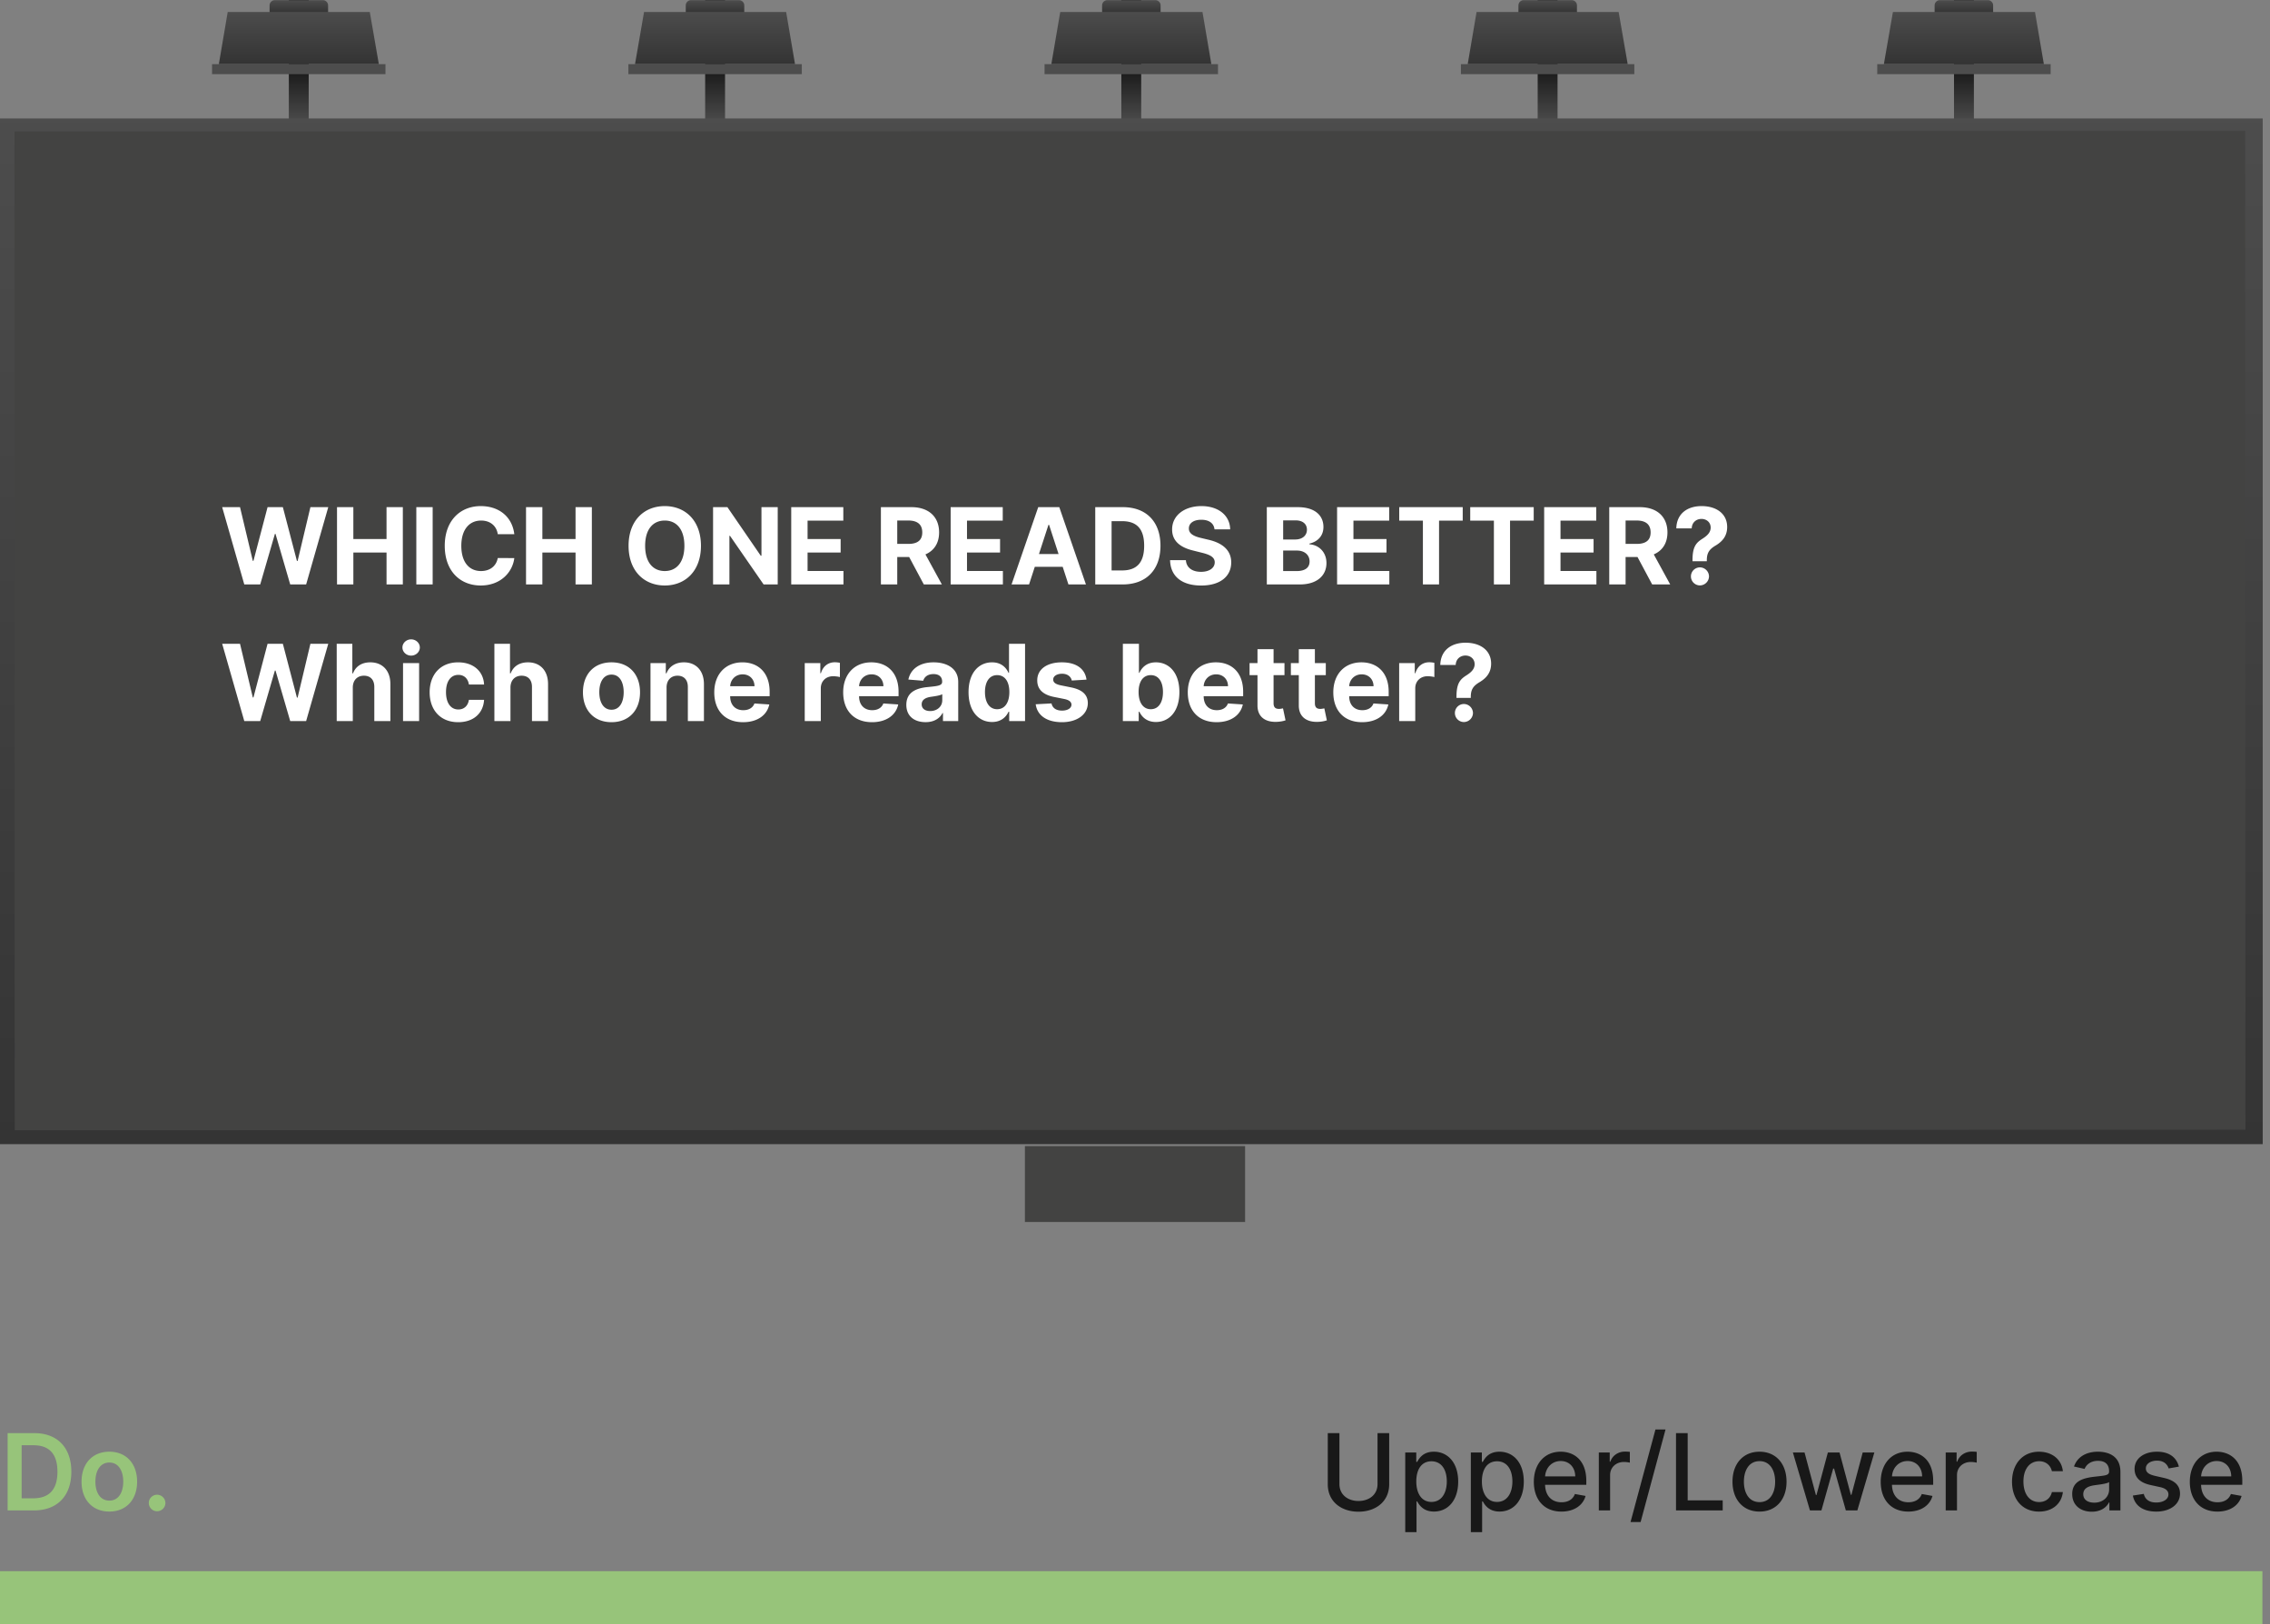 <svg xmlns="http://www.w3.org/2000/svg" width="299" height="214" fill="none"><rect width="100%" height="100%" fill="#808080" stroke="none"/><path fill="url(#paint0_linear)" d="M40.661 0h-2.618v36.276h2.618V0z"/><path fill="url(#paint1_linear)" d="M43.216 1.746h-7.707V.703c0-.384.32-.682.682-.682h6.344c.383 0 .68.32.68.682v1.043z"/><path fill="url(#paint2_linear)" d="M49.9 8.452H28.825l1.17-6.877h18.713L49.9 8.452z"/><path fill="#4D4D4D" d="M50.773 8.452H27.931v1.32h22.842v-1.32z"/><path fill="url(#paint3_linear)" d="M95.5 0h-2.618v36.276H95.5V0z"/><path fill="url(#paint4_linear)" d="M98.034 1.746h-7.707V.703c0-.384.32-.682.682-.682h6.344c.383 0 .68.32.68.682v1.043z"/><path fill="url(#paint5_linear)" d="M104.719 8.452H83.643l1.192-6.877h18.713l1.171 6.877z"/><path fill="#4D4D4D" d="M105.613 8.452H82.77v1.32h22.843v-1.32z"/><path fill="url(#paint6_linear)" d="M150.319 0H147.7v36.276h2.619V0z"/><path fill="url(#paint7_linear)" d="M152.873 1.746h-7.706V.703c0-.384.319-.682.681-.682h6.344c.383 0 .681.32.681.682v1.043z"/><path fill="url(#paint8_linear)" d="M159.558 8.452h-21.076l1.171-6.877h18.734l1.171 6.877z"/><path fill="#4D4D4D" d="M160.431 8.452h-22.843v1.32h22.843v-1.32z"/><path fill="url(#paint9_linear)" d="M205.158 0h-2.618v36.276h2.618V0z"/><path fill="url(#paint10_linear)" d="M207.713 1.746h-7.707V.703c0-.384.32-.682.681-.682h6.344c.384 0 .682.32.682.682v1.043z"/><path fill="url(#paint11_linear)" d="M214.397 8.452h-21.075l1.17-6.877h18.713l1.192 6.877z"/><path fill="#4D4D4D" d="M215.27 8.452h-22.843v1.32h22.843v-1.32z"/><path fill="url(#paint12_linear)" d="M259.997 0h-2.618v36.276h2.618V0z"/><path fill="url(#paint13_linear)" d="M262.552 1.746h-7.728V.703c0-.384.32-.682.681-.682h6.344c.384 0 .682.32.682.682v1.043h.021z"/><path fill="url(#paint14_linear)" d="M269.215 8.452H248.14l1.192-6.877h18.712l1.171 6.877z"/><path fill="#4D4D4D" d="M270.109 8.452h-22.842v1.32h22.842v-1.32z"/><path fill="url(#paint15_linear)" d="M298.04 15.604H0v135.14h298.04V15.604z"/><path fill="#434342" d="M1.905 17.319l293.83-.072.032 131.594-293.83.072z"/><path fill="#fff" d="M32.177 77h2.098l1.934-6.657h.08L38.226 77h2.098l2.914-10.182h-2.352l-1.685 7.09h-.09l-1.854-7.09h-2.014l-1.86 7.075H33.3l-1.685-7.075h-2.351L32.176 77zm12.214 0h2.153v-4.206h4.37V77h2.147V66.818h-2.148v4.201h-4.37v-4.2h-2.152V77zm12.598-10.182h-2.153V77h2.153V66.818zm10.755 3.565c-.284-2.352-2.064-3.704-4.42-3.704-2.69 0-4.743 1.9-4.743 5.23 0 3.321 2.018 5.23 4.743 5.23 2.61 0 4.186-1.735 4.42-3.61l-2.178-.01c-.204 1.09-1.059 1.716-2.207 1.716-1.547 0-2.596-1.148-2.596-3.326 0-2.118 1.035-3.326 2.61-3.326 1.179 0 2.029.681 2.193 1.8h2.178zM69.287 77h2.153v-4.206h4.37V77h2.148V66.818H75.81v4.201h-4.37v-4.2h-2.153V77zm23.042-5.09c0-3.332-2.068-5.231-4.767-5.231-2.715 0-4.768 1.9-4.768 5.23 0 3.316 2.053 5.23 4.768 5.23 2.7 0 4.767-1.899 4.767-5.23zm-2.182 0c0 2.157-1.024 3.325-2.585 3.325-1.566 0-2.586-1.168-2.586-3.326 0-2.158 1.02-3.326 2.586-3.326 1.56 0 2.585 1.168 2.585 3.326zm12.293-5.092h-2.142v6.404h-.09l-4.395-6.404h-1.889V77h2.153v-6.408h.074l4.43 6.408h1.859V66.818zM104.219 77h6.881v-1.775h-4.728v-2.431h4.355v-1.775h-4.355v-2.426h4.708v-1.775h-6.861V77zm11.812 0h2.153v-3.61h1.571l1.929 3.61h2.377l-2.163-3.957c1.158-.498 1.8-1.507 1.8-2.899 0-2.023-1.338-3.326-3.65-3.326h-4.017V77zm2.153-5.34v-3.082h1.452c1.243 0 1.844.552 1.844 1.566 0 1.01-.601 1.516-1.834 1.516h-1.462zm7.035 5.34h6.881v-1.775h-4.728v-2.431h4.355v-1.775h-4.355v-2.426h4.708v-1.775h-6.861V77zm10.327 0l.756-2.322h3.674l.756 2.322h2.306l-3.51-10.182h-2.774L133.239 77h2.307zm1.303-4.002l1.253-3.853h.079l1.253 3.853h-2.585zM147.873 77c3.102 0 4.982-1.919 4.982-5.1 0-3.173-1.88-5.082-4.952-5.082h-3.639V77h3.609zm-1.456-1.844v-6.493h1.372c1.909 0 2.918.974 2.918 3.236 0 2.272-1.009 3.257-2.923 3.257h-1.367zm13.556-5.41h2.063c-.03-1.814-1.521-3.067-3.788-3.067-2.233 0-3.868 1.233-3.858 3.082-.005 1.502 1.054 2.362 2.774 2.775l1.109.278c1.108.268 1.725.587 1.73 1.273-.005.745-.711 1.252-1.805 1.252-1.119 0-1.924-.517-1.994-1.536h-2.083c.055 2.203 1.631 3.341 4.102 3.341 2.486 0 3.947-1.188 3.952-3.052-.005-1.696-1.282-2.596-3.052-2.993l-.915-.219c-.885-.204-1.626-.532-1.611-1.263 0-.656.582-1.138 1.636-1.138 1.029 0 1.66.467 1.74 1.267zm6.89 7.254h4.351c2.287 0 3.505-1.193 3.505-2.814 0-1.506-1.079-2.416-2.238-2.47v-.1c1.059-.239 1.84-.99 1.84-2.188 0-1.526-1.134-2.61-3.381-2.61h-4.077V77zm2.153-1.76v-2.704h1.805c1.034 0 1.675.596 1.675 1.436 0 .766-.522 1.268-1.725 1.268h-1.755zm0-4.161v-2.52h1.636c.954 0 1.496.491 1.496 1.227 0 .806-.656 1.293-1.536 1.293h-1.596zM176.119 77H183v-1.775h-4.728v-2.431h4.355v-1.775h-4.355v-2.426h4.708v-1.775h-6.861V77zm8.185-8.407h3.117V77h2.128v-8.407h3.117v-1.775h-8.362v1.775zm9.351 0h3.118V77h2.127v-8.407h3.118v-1.775h-8.363v1.775zm9.74 8.407h6.88v-1.775h-4.728v-2.431h4.356v-1.775h-4.356v-2.426h4.709v-1.775h-6.861V77zm8.572 0h2.153v-3.61h1.571L217.62 77h2.376l-2.163-3.957c1.159-.498 1.8-1.507 1.8-2.899 0-2.023-1.337-3.326-3.649-3.326h-4.017V77zm2.153-5.34v-3.082h1.451c1.243 0 1.845.552 1.845 1.566 0 1.01-.602 1.516-1.835 1.516h-1.461zm8.814 2.287h1.885v-.169c.009-.97.357-1.422 1.143-1.894.93-.552 1.536-1.282 1.536-2.45 0-1.74-1.402-2.755-3.375-2.755-1.805 0-3.277.945-3.322 2.933h2.029c.03-.81.631-1.243 1.283-1.243.671 0 1.213.448 1.213 1.139 0 .651-.473 1.084-1.084 1.471-.835.527-1.303 1.06-1.308 2.8v.168zm.98 3.182a1.21 1.21 0 001.193-1.193 1.208 1.208 0 00-1.193-1.183 1.188 1.188 0 100 2.376zM32.177 95h2.098l1.934-6.657h.08L38.226 95h2.098l2.914-10.182h-2.352l-1.685 7.09h-.09l-1.854-7.09h-2.014l-1.86 7.075H33.3l-1.685-7.075h-2.351L32.176 95zm14.292-4.415c.005-.984.606-1.56 1.471-1.56.86 0 1.368.551 1.363 1.49V95h2.118v-4.862c.005-1.79-1.05-2.874-2.64-2.874-1.159 0-1.934.547-2.282 1.447h-.09v-3.893h-2.058V95h2.118v-4.415zM53.087 95h2.118v-7.636h-2.118V95zm1.064-8.62c.632 0 1.149-.483 1.149-1.075 0-.586-.517-1.069-1.149-1.069-.626 0-1.143.483-1.143 1.07 0 .591.517 1.073 1.143 1.073zm6.201 8.77c2.034 0 3.311-1.194 3.41-2.949h-1.998c-.124.815-.661 1.273-1.387 1.273-.99 0-1.63-.83-1.63-2.292 0-1.442.646-2.267 1.63-2.267.776 0 1.273.512 1.387 1.272h1.999c-.09-1.764-1.427-2.923-3.42-2.923-2.318 0-3.75 1.606-3.75 3.948 0 2.321 1.407 3.937 3.76 3.937zm6.885-4.565c.005-.984.606-1.56 1.471-1.56.86 0 1.367.551 1.362 1.49V95h2.118v-4.862c.005-1.79-1.049-2.874-2.64-2.874-1.158 0-1.934.547-2.282 1.447h-.09v-3.893H65.12V95h2.118v-4.415zm13.309 4.564c2.316 0 3.758-1.586 3.758-3.937 0-2.367-1.442-3.948-3.758-3.948-2.317 0-3.76 1.581-3.76 3.948 0 2.351 1.443 3.937 3.76 3.937zm.01-1.64c-1.07 0-1.616-.98-1.616-2.312 0-1.333.547-2.317 1.615-2.317 1.05 0 1.596.984 1.596 2.317 0 1.332-.547 2.311-1.596 2.311zm7.243-2.924c.005-.984.592-1.56 1.447-1.56.85 0 1.362.556 1.357 1.49V95h2.118v-4.862c0-1.78-1.044-2.874-2.635-2.874-1.134 0-1.954.557-2.297 1.447h-.09v-1.347h-2.018V95H87.8v-4.415zM97.87 95.15c1.89 0 3.162-.92 3.46-2.337l-1.958-.129c-.214.582-.761.885-1.467.885-1.059 0-1.73-.7-1.73-1.84v-.004h5.2v-.582c0-2.595-1.57-3.878-3.59-3.878-2.246 0-3.703 1.596-3.703 3.953 0 2.42 1.437 3.932 3.788 3.932zm-1.695-4.738c.045-.87.706-1.566 1.645-1.566.92 0 1.557.656 1.562 1.566h-3.207zM105.998 95h2.117v-4.32c0-.94.686-1.586 1.621-1.586.293 0 .696.05.895.114v-1.88a3.227 3.227 0 00-.666-.074c-.855 0-1.556.497-1.835 1.442h-.079v-1.332h-2.053V95zm8.853.15c1.889 0 3.162-.92 3.46-2.338l-1.959-.129c-.214.582-.761.885-1.467.885-1.058 0-1.73-.7-1.73-1.84v-.004h5.201v-.582c0-2.595-1.571-3.878-3.59-3.878-2.247 0-3.704 1.596-3.704 3.953 0 2.42 1.437 3.932 3.789 3.932zm-1.696-4.739c.045-.87.706-1.566 1.646-1.566.92 0 1.556.656 1.561 1.566h-3.207zm8.76 4.733c1.129 0 1.86-.492 2.233-1.203h.059V95h2.009v-5.15c0-1.82-1.541-2.586-3.242-2.586-1.829 0-3.032.875-3.326 2.267l1.959.16c.144-.508.597-.88 1.357-.88.721 0 1.134.362 1.134.989v.03c0 .492-.522.556-1.85.686-1.511.139-2.868.646-2.868 2.351 0 1.512 1.079 2.277 2.535 2.277zm.607-1.462c-.651 0-1.119-.303-1.119-.884 0-.597.492-.89 1.238-.995.463-.064 1.218-.174 1.472-.343v.81c0 .801-.661 1.413-1.591 1.413zm8.151 1.442c1.233 0 1.874-.71 2.167-1.347h.09V95h2.088V84.818h-2.113v3.828h-.065c-.283-.621-.895-1.382-2.172-1.382-1.676 0-3.093 1.303-3.093 3.928 0 2.555 1.358 3.932 3.098 3.932zm.671-1.685c-1.039 0-1.606-.925-1.606-2.257 0-1.323.557-2.232 1.606-2.232 1.029 0 1.606.87 1.606 2.232s-.587 2.257-1.606 2.257zm11.769-3.898c-.189-1.407-1.323-2.277-3.251-2.277-1.954 0-3.242.905-3.237 2.377-.005 1.143.716 1.884 2.207 2.182l1.323.264c.666.134.969.377.979.76-.01.453-.502.776-1.243.776-.755 0-1.257-.323-1.387-.945l-2.083.11c.199 1.461 1.442 2.361 3.465 2.361 1.979 0 3.396-1.01 3.401-2.516-.005-1.103-.726-1.764-2.207-2.068l-1.383-.278c-.71-.154-.974-.398-.969-.766-.005-.457.512-.755 1.168-.755.736 0 1.174.402 1.278.894l1.939-.119zM147.901 95h2.088v-1.223h.094c.293.636.935 1.347 2.168 1.347 1.74 0 3.097-1.377 3.097-3.932 0-2.625-1.417-3.928-3.092-3.928-1.278 0-1.89.76-2.173 1.382h-.065v-3.828h-2.117V95zm2.073-3.818c0-1.362.576-2.232 1.606-2.232 1.049 0 1.605.91 1.605 2.232 0 1.332-.566 2.257-1.605 2.257-1.02 0-1.606-.895-1.606-2.257zm10.267 3.967c1.89 0 3.162-.92 3.461-2.337l-1.959-.129c-.214.582-.761.885-1.467.885-1.059 0-1.73-.7-1.73-1.84v-.004h5.2v-.582c0-2.595-1.571-3.878-3.589-3.878-2.247 0-3.704 1.596-3.704 3.953 0 2.42 1.437 3.932 3.788 3.932zm-1.695-4.738c.045-.87.706-1.566 1.646-1.566.919 0 1.556.656 1.561 1.566h-3.207zm10.644-3.047h-1.437v-1.83h-2.118v1.83h-1.044v1.59h1.044v3.978c-.009 1.496 1.01 2.237 2.546 2.172.547-.02.935-.129 1.148-.198l-.333-1.577c-.104.02-.328.07-.527.07-.422 0-.716-.159-.716-.746v-3.699h1.437v-1.59zm5.442 0h-1.437v-1.83h-2.118v1.83h-1.044v1.59h1.044v3.978c-.01 1.496 1.009 2.237 2.545 2.172a4.16 4.16 0 001.149-.198l-.333-1.577c-.105.02-.328.07-.527.07-.423 0-.716-.159-.716-.746v-3.699h1.437v-1.59zm4.777 7.785c1.889 0 3.162-.92 3.46-2.337l-1.958-.129c-.214.582-.761.885-1.467.885-1.059 0-1.73-.7-1.73-1.84v-.004h5.2v-.582c0-2.595-1.571-3.878-3.589-3.878-2.247 0-3.704 1.596-3.704 3.953 0 2.42 1.437 3.932 3.788 3.932zm-1.695-4.738c.045-.87.706-1.566 1.646-1.566.919 0 1.556.656 1.561 1.566h-3.207zM184.296 95h2.118v-4.32c0-.94.686-1.586 1.621-1.586.293 0 .696.05.895.114v-1.88a3.234 3.234 0 00-.666-.074c-.855 0-1.556.497-1.835 1.442h-.079v-1.332h-2.054V95zm7.548-3.053h1.885v-.169c.01-.97.358-1.422 1.143-1.894.93-.552 1.536-1.282 1.536-2.45 0-1.74-1.402-2.755-3.375-2.755-1.805 0-3.277.945-3.321 2.933h2.028c.03-.81.631-1.243 1.283-1.243.671 0 1.213.448 1.213 1.139 0 .651-.473 1.084-1.084 1.471-.835.527-1.303 1.06-1.308 2.8v.168zm.98 3.182a1.21 1.21 0 001.193-1.193 1.208 1.208 0 00-1.193-1.183 1.188 1.188 0 100 2.376z"/><path fill="#434342" d="M164 151h-29v10h29v-10z"/><path fill="#181818" d="M181.445 188.818v6.712c0 1.427-1.139 2.227-2.511 2.227-1.362 0-2.506-.8-2.506-2.227v-6.712h-1.536v6.737c0 2.297 1.79 3.614 4.042 3.614s4.047-1.317 4.047-3.614v-6.737h-1.536zm3.65 13.046h1.486v-4.052h.09c.268.487.815 1.337 2.207 1.337 1.85 0 3.192-1.481 3.192-3.952 0-2.476-1.362-3.933-3.207-3.933-1.416 0-1.929.865-2.192 1.338h-.124v-1.238h-1.452v10.5zm1.457-6.682c0-1.596.696-2.655 1.993-2.655 1.348 0 2.024 1.138 2.024 2.655 0 1.531-.696 2.699-2.024 2.699-1.277 0-1.993-1.093-1.993-2.699zm7.184 6.682h1.486v-4.052h.09c.268.487.815 1.337 2.207 1.337 1.849 0 3.192-1.481 3.192-3.952 0-2.476-1.362-3.933-3.207-3.933-1.417 0-1.929.865-2.192 1.338h-.125v-1.238h-1.451v10.5zm1.456-6.682c0-1.596.696-2.655 1.994-2.655 1.347 0 2.023 1.138 2.023 2.655 0 1.531-.696 2.699-2.023 2.699-1.278 0-1.994-1.093-1.994-2.699zm10.475 3.972c1.666 0 2.844-.82 3.182-2.063l-1.407-.254c-.268.721-.914 1.089-1.76 1.089-1.272 0-2.127-.825-2.167-2.297h5.429v-.527c0-2.759-1.651-3.838-3.381-3.838-2.128 0-3.53 1.621-3.53 3.968 0 2.371 1.382 3.922 3.634 3.922zm-2.147-4.638c.059-1.084.845-2.024 2.053-2.024 1.153 0 1.909.855 1.914 2.024h-3.967zm7.073 4.484h1.487v-4.663c0-1 .77-1.721 1.824-1.721.308 0 .656.055.776.09v-1.422a6.012 6.012 0 00-.632-.035c-.895 0-1.66.507-1.939 1.328h-.079v-1.213h-1.437V199zm8.786-10.659h-1.327l-3.282 12.19h1.328l3.281-12.19zM220.761 199h6.15v-1.322h-4.614v-8.86h-1.536V199zm11 .154c2.153 0 3.559-1.576 3.559-3.937 0-2.377-1.406-3.953-3.559-3.953-2.153 0-3.56 1.576-3.56 3.953 0 2.361 1.407 3.937 3.56 3.937zm.005-1.248c-1.407 0-2.063-1.228-2.063-2.694 0-1.462.656-2.705 2.063-2.705 1.397 0 2.053 1.243 2.053 2.705 0 1.466-.656 2.694-2.053 2.694zm6.637 1.094h1.511l1.551-5.513h.115l1.551 5.513h1.516l2.242-7.636h-1.536l-1.486 5.583h-.075l-1.491-5.583h-1.537l-1.501 5.608h-.075l-1.496-5.608h-1.536l2.247 7.636zm12.956.154c1.665 0 2.844-.82 3.182-2.063l-1.407-.254c-.269.721-.915 1.089-1.76 1.089-1.273 0-2.128-.825-2.168-2.297h5.429v-.527c0-2.759-1.65-3.838-3.381-3.838-2.127 0-3.529 1.621-3.529 3.968 0 2.371 1.382 3.922 3.634 3.922zm-2.148-4.638c.06-1.084.845-2.024 2.053-2.024 1.154 0 1.909.855 1.914 2.024h-3.967zm7.073 4.484h1.487v-4.663c0-1 .771-1.721 1.825-1.721.308 0 .656.055.775.09v-1.422a5.992 5.992 0 00-.631-.035c-.895 0-1.661.507-1.939 1.328h-.08v-1.213h-1.437V199zm12.295.154c1.805 0 2.973-1.084 3.137-2.57h-1.446c-.189.825-.831 1.312-1.681 1.312-1.258 0-2.068-1.049-2.068-2.714 0-1.636.825-2.665 2.068-2.665.945 0 1.521.597 1.681 1.313h1.446c-.159-1.542-1.417-2.566-3.152-2.566-2.152 0-3.544 1.621-3.544 3.953 0 2.301 1.342 3.937 3.559 3.937zm6.949.015c1.263 0 1.974-.641 2.257-1.213h.06V199h1.452v-5.071c0-2.222-1.75-2.665-2.963-2.665-1.382 0-2.655.557-3.152 1.949l1.397.318c.218-.542.775-1.064 1.775-1.064.959 0 1.451.502 1.451 1.368v.034c0 .542-.557.532-1.929.691-1.446.169-2.928.547-2.928 2.282 0 1.502 1.129 2.327 2.58 2.327zm.323-1.193c-.84 0-1.446-.378-1.446-1.114 0-.795.706-1.079 1.566-1.193.482-.065 1.625-.194 1.839-.408v.985c0 .905-.721 1.73-1.959 1.73zm11.148-4.748c-.308-1.188-1.238-1.964-2.889-1.964-1.725 0-2.948.91-2.948 2.262 0 1.084.657 1.805 2.088 2.123l1.293.284c.736.164 1.079.492 1.079.969 0 .592-.632 1.054-1.606 1.054-.89 0-1.462-.383-1.641-1.134l-1.436.219c.248 1.352 1.372 2.113 3.087 2.113 1.844 0 3.122-.979 3.122-2.361 0-1.079-.686-1.745-2.088-2.069l-1.213-.278c-.84-.199-1.203-.482-1.198-.999-.005-.587.631-1.005 1.476-1.005.925 0 1.353.513 1.527 1.025l1.347-.239zm5.075 5.926c1.665 0 2.843-.82 3.182-2.063l-1.407-.254c-.269.721-.915 1.089-1.76 1.089-1.273 0-2.128-.825-2.168-2.297h5.429v-.527c0-2.759-1.651-3.838-3.381-3.838-2.128 0-3.53 1.621-3.53 3.968 0 2.371 1.383 3.922 3.635 3.922zm-2.148-4.638c.06-1.084.845-2.024 2.053-2.024 1.154 0 1.909.855 1.914 2.024h-3.967z"/><path fill="#97C47A" d="M4.455 199c3.102 0 4.941-1.919 4.941-5.101 0-3.172-1.84-5.081-4.872-5.081h-3.52V199h3.45zm-1.606-1.596v-6.99h1.57c2.069 0 3.148 1.153 3.148 3.485 0 2.342-1.08 3.505-3.202 3.505H2.85zm11.551 1.745c2.237 0 3.66-1.576 3.66-3.937 0-2.367-1.423-3.948-3.66-3.948s-3.659 1.581-3.659 3.948c0 2.361 1.422 3.937 3.66 3.937zm.01-1.442c-1.238 0-1.844-1.103-1.844-2.5s.606-2.516 1.844-2.516c1.218 0 1.825 1.119 1.825 2.516s-.607 2.5-1.825 2.5zm6.285 1.402c.587 0 1.09-.487 1.094-1.093a1.105 1.105 0 00-1.094-1.084c-.606 0-1.098.487-1.093 1.084a1.087 1.087 0 001.093 1.093zM0 207h298v7H0z"/><defs><linearGradient id="paint1_linear" x1="39.354" x2="39.354" y1="-.068" y2="1.77" gradientUnits="userSpaceOnUse"><stop stop-color="#4D4D4D"/><stop offset="1" stop-color="#333"/></linearGradient><linearGradient id="paint8_linear" x1="149.02" x2="149.02" y1="1.316" y2="8.585" gradientUnits="userSpaceOnUse"><stop stop-color="#4D4D4D"/><stop offset="1" stop-color="#333"/></linearGradient><linearGradient id="paint2_linear" x1="39.354" x2="39.354" y1="1.316" y2="8.585" gradientUnits="userSpaceOnUse"><stop stop-color="#4D4D4D"/><stop offset="1" stop-color="#333"/></linearGradient><linearGradient id="paint3_linear" x1="94.187" x2="94.187" y1="9.314" y2="16.307" gradientUnits="userSpaceOnUse"><stop stop-color="#1A1A1A"/><stop offset="1" stop-color="#4D4D4D"/></linearGradient><linearGradient id="paint4_linear" x1="94.187" x2="94.187" y1="-.068" y2="1.77" gradientUnits="userSpaceOnUse"><stop stop-color="#4D4D4D"/><stop offset="1" stop-color="#333"/></linearGradient><linearGradient id="paint5_linear" x1="94.187" x2="94.187" y1="1.316" y2="8.585" gradientUnits="userSpaceOnUse"><stop stop-color="#4D4D4D"/><stop offset="1" stop-color="#333"/></linearGradient><linearGradient id="paint6_linear" x1="149.02" x2="149.02" y1="9.314" y2="16.307" gradientUnits="userSpaceOnUse"><stop stop-color="#1A1A1A"/><stop offset="1" stop-color="#4D4D4D"/></linearGradient><linearGradient id="paint7_linear" x1="149.02" x2="149.02" y1="-.068" y2="1.77" gradientUnits="userSpaceOnUse"><stop stop-color="#4D4D4D"/><stop offset="1" stop-color="#333"/></linearGradient><linearGradient id="paint0_linear" x1="39.354" x2="39.354" y1="9.314" y2="16.307" gradientUnits="userSpaceOnUse"><stop stop-color="#1A1A1A"/><stop offset="1" stop-color="#4D4D4D"/></linearGradient><linearGradient id="paint9_linear" x1="203.853" x2="203.853" y1="9.314" y2="16.307" gradientUnits="userSpaceOnUse"><stop stop-color="#1A1A1A"/><stop offset="1" stop-color="#4D4D4D"/></linearGradient><linearGradient id="paint10_linear" x1="203.853" x2="203.853" y1="-.068" y2="1.77" gradientUnits="userSpaceOnUse"><stop stop-color="#4D4D4D"/><stop offset="1" stop-color="#333"/></linearGradient><linearGradient id="paint11_linear" x1="203.853" x2="203.853" y1="1.316" y2="8.585" gradientUnits="userSpaceOnUse"><stop stop-color="#4D4D4D"/><stop offset="1" stop-color="#333"/></linearGradient><linearGradient id="paint12_linear" x1="258.686" x2="258.686" y1="9.314" y2="16.307" gradientUnits="userSpaceOnUse"><stop stop-color="#1A1A1A"/><stop offset="1" stop-color="#4D4D4D"/></linearGradient><linearGradient id="paint13_linear" x1="258.686" x2="258.686" y1="-.068" y2="1.77" gradientUnits="userSpaceOnUse"><stop stop-color="#4D4D4D"/><stop offset="1" stop-color="#333"/></linearGradient><linearGradient id="paint14_linear" x1="258.686" x2="258.686" y1="1.316" y2="8.585" gradientUnits="userSpaceOnUse"><stop stop-color="#4D4D4D"/><stop offset="1" stop-color="#333"/></linearGradient><linearGradient id="paint15_linear" x1="149.02" x2="149.02" y1="13.401" y2="156.045" gradientUnits="userSpaceOnUse"><stop stop-color="#4D4D4D"/><stop offset="1" stop-color="#333"/></linearGradient></defs></svg>